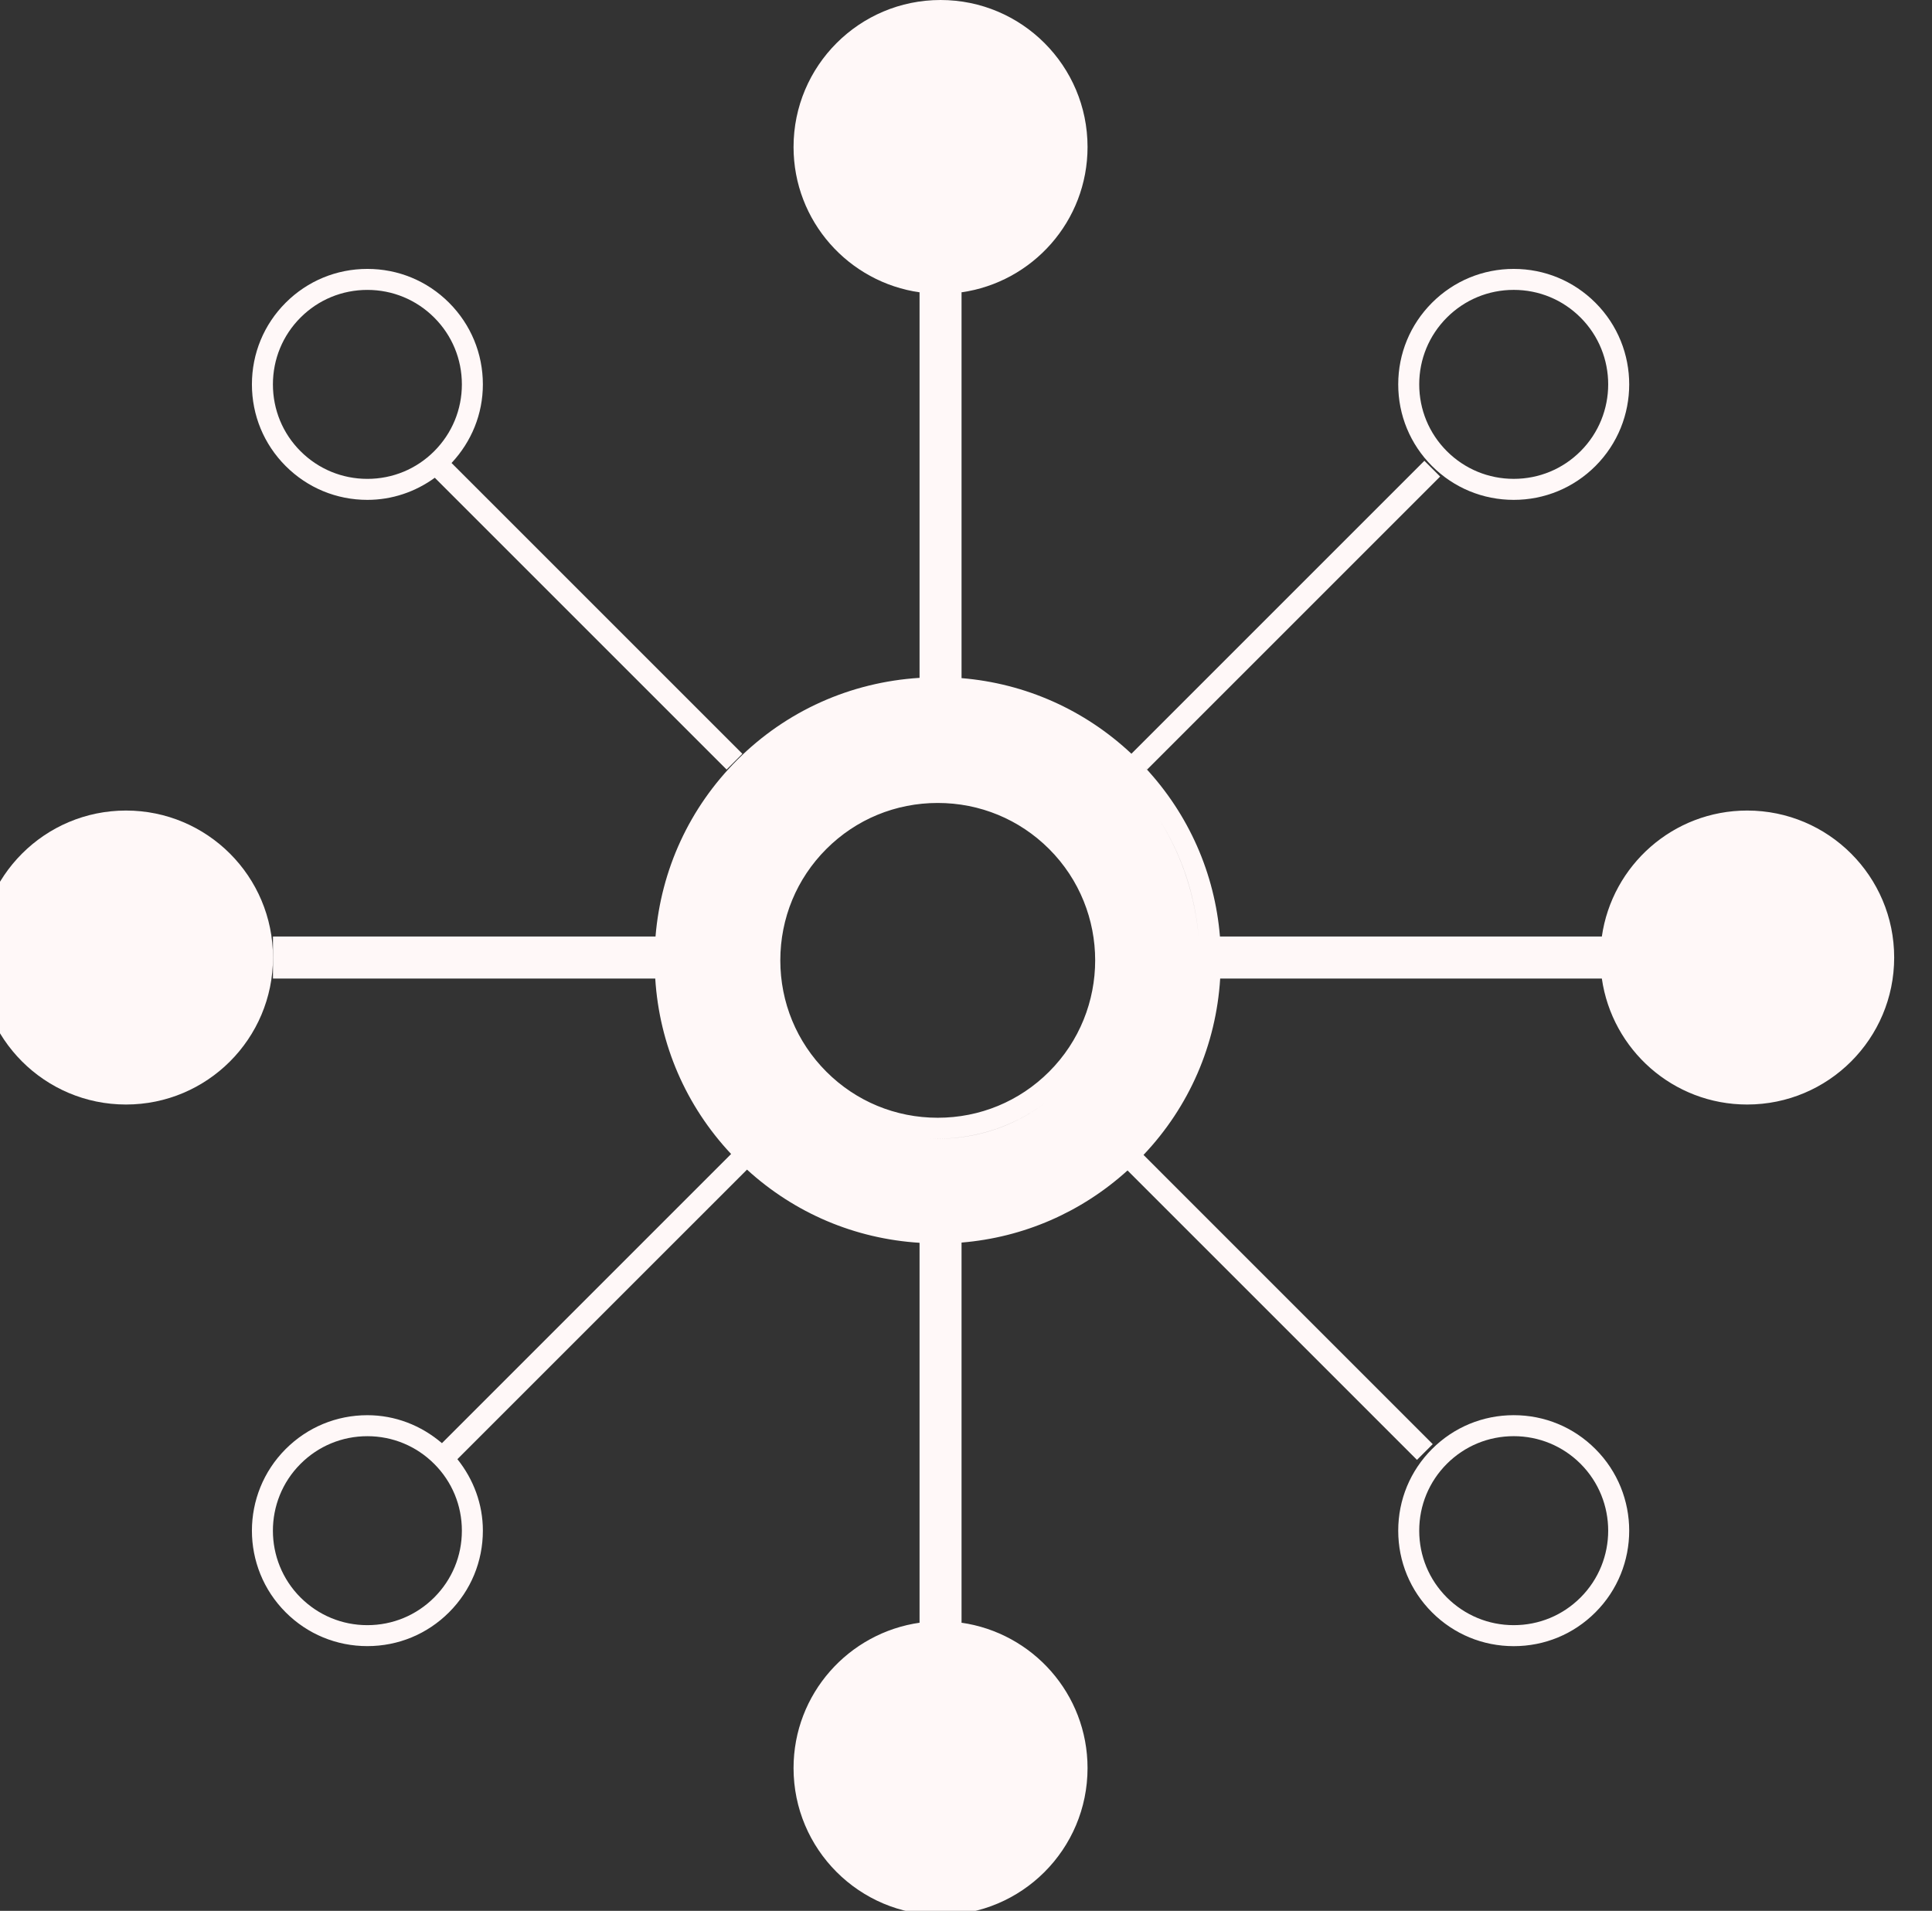 <svg width="92" height="91" viewBox="0 0 92 91" fill="none" xmlns="http://www.w3.org/2000/svg">
<rect x="0" y="0" width="92" height="91" fill="#333333" stroke="none"/>
<g clip-path="url(#clip0_732_363)">
<path d="M83.199 38.6C79.675 38.6 76.764 41.209 76.278 44.6H58.093C57.845 41.593 56.612 38.797 54.552 36.576L54.624 36.648L68.578 22.694L67.828 21.944L53.877 35.895C51.646 33.801 48.824 32.545 45.788 32.294V13.924H45.767C49.168 13.447 51.788 10.533 51.788 7C51.788 3.134 48.654 0 44.788 0C40.923 0 37.788 3.134 37.788 7C37.788 10.533 40.409 13.447 43.81 13.924H43.788V32.281C40.505 32.488 37.448 33.847 35.108 36.188C32.831 38.465 31.477 41.419 31.215 44.6H12.999V45.6V46.6H31.202C31.399 49.739 32.661 52.662 34.815 54.956L21.045 68.727C20.051 67.878 18.815 67.395 17.493 67.395C16.024 67.395 14.643 67.967 13.604 69.006C11.46 71.151 11.46 74.639 13.604 76.783C14.643 77.822 16.024 78.392 17.493 78.392C18.963 78.392 20.344 77.821 21.383 76.782C22.422 75.743 22.994 74.362 22.994 72.892C22.994 71.636 22.554 70.457 21.781 69.489L35.572 55.7C37.846 57.777 40.714 58.993 43.788 59.185V77.275H43.81C40.409 77.753 37.788 80.667 37.788 84.2C37.788 88.066 40.923 91.2 44.788 91.2C48.654 91.2 51.788 88.066 51.788 84.2C51.788 80.667 49.168 77.753 45.767 77.275H45.788V59.174C48.742 58.93 51.49 57.733 53.692 55.74L67.475 69.523L68.225 68.773L54.453 55C56.634 52.697 57.907 49.758 58.104 46.6H76.278C76.764 49.992 79.674 52.6 83.199 52.6C87.065 52.6 90.199 49.467 90.199 45.6C90.199 41.734 87.065 38.6 83.199 38.6ZM56.944 47.987C56.856 48.476 56.733 48.955 56.589 49.425C56.735 48.952 56.856 48.473 56.944 47.987ZM20.676 76.076C19.826 76.926 18.696 77.394 17.493 77.394C16.29 77.394 15.161 76.925 14.311 76.077C12.557 74.323 12.557 71.467 14.311 69.713C15.161 68.863 16.29 68.395 17.493 68.395C18.696 68.395 19.826 68.864 20.676 69.713C21.527 70.563 21.994 71.693 21.994 72.895C21.994 74.098 21.526 75.227 20.676 76.076ZM44.255 54.221C46.394 54.319 48.497 53.613 50.127 52.239C48.498 53.612 46.408 54.322 44.255 54.221ZM49.958 51.037C48.543 52.451 46.66 53.23 44.654 53.23C42.648 53.23 40.764 52.451 39.351 51.037C37.937 49.623 37.158 47.74 37.158 45.734C37.158 43.729 37.936 41.845 39.35 40.431C40.764 39.017 42.648 38.239 44.654 38.239C46.66 38.239 48.544 39.018 49.958 40.431C52.882 43.354 52.882 48.112 49.958 51.037ZM57.078 44.6C56.903 42.675 56.304 40.782 55.242 39.09C56.284 40.745 56.901 42.625 57.078 44.6ZM56.013 50.949C55.792 51.428 55.543 51.892 55.263 52.342C55.544 51.891 55.794 51.426 56.013 50.949ZM56.573 49.491C56.422 49.97 56.239 50.441 56.031 50.898C56.24 50.438 56.423 49.969 56.573 49.491Z" fill="#FFF8F8"/>
<path d="M6 52.6C9.866 52.6 13 49.466 13 45.6C13 41.734 9.866 38.6 6 38.6C2.134 38.6 -1 41.734 -1 45.6C-1 49.466 2.134 52.6 6 52.6Z" fill="#FFF8F8"/>
<path d="M72.083 23.805C73.552 23.805 74.933 23.233 75.972 22.195C78.118 20.05 78.118 16.561 75.972 14.417C74.933 13.378 73.552 12.806 72.082 12.806C70.613 12.806 69.231 13.378 68.192 14.417C67.154 15.456 66.582 16.837 66.582 18.306C66.582 19.774 67.154 21.155 68.192 22.195C69.231 23.233 70.613 23.805 72.083 23.805ZM68.899 15.123C69.75 14.273 70.878 13.805 72.082 13.805C73.286 13.805 74.415 14.273 75.265 15.123C77.019 16.877 77.019 19.732 75.265 21.487C74.415 22.337 73.286 22.804 72.083 22.804C70.88 22.804 69.75 22.336 68.899 21.487C68.049 20.636 67.582 19.506 67.582 18.305C67.582 17.104 68.05 15.974 68.899 15.123Z" fill="#FFF8F8"/>
<path d="M72.083 67.394C70.613 67.394 69.231 67.966 68.192 69.005C67.154 70.043 66.582 71.425 66.582 72.894C66.582 74.364 67.154 75.746 68.192 76.784C69.231 77.823 70.613 78.394 72.083 78.394C73.554 78.394 74.935 77.823 75.972 76.784C78.117 74.641 78.118 71.15 75.972 69.007C74.935 67.966 73.554 67.394 72.083 67.394ZM75.265 76.076C74.415 76.927 73.286 77.394 72.083 77.394C70.88 77.394 69.75 76.924 68.899 76.076C68.049 75.225 67.582 74.097 67.582 72.894C67.582 71.689 68.05 70.561 68.899 69.71C69.75 68.861 70.878 68.394 72.083 68.394C73.285 68.394 74.415 68.862 75.265 69.71C77.019 71.466 77.019 74.322 75.265 76.076Z" fill="#FFF8F8"/>
<path d="M17.493 23.805C18.666 23.805 19.774 23.427 20.705 22.752L34.601 36.648L35.351 35.898L21.502 22.049C22.458 21.027 22.994 19.71 22.994 18.306C22.994 16.837 22.422 15.455 21.383 14.416C20.345 13.377 18.964 12.806 17.494 12.806C16.024 12.806 14.642 13.378 13.604 14.416C12.567 15.453 11.996 16.834 11.996 18.305C11.996 19.776 12.567 21.157 13.604 22.194C14.642 23.233 16.023 23.805 17.493 23.805ZM14.311 15.123C15.161 14.273 16.29 13.806 17.494 13.806C18.696 13.806 19.826 14.274 20.676 15.123C21.527 15.973 21.994 17.103 21.994 18.306C21.994 19.507 21.525 20.637 20.676 21.488C19.826 22.338 18.697 22.805 17.493 22.805C16.291 22.805 15.161 22.337 14.311 21.488C13.462 20.64 12.996 19.509 12.996 18.306C12.996 17.103 13.463 15.972 14.311 15.123Z" fill="#FFF8F8"/>
</g>
<defs>
<clipPath id="clip0_732_363">
<rect width="92" height="91" fill="white"/>
</clipPath>
</defs>
</svg>
